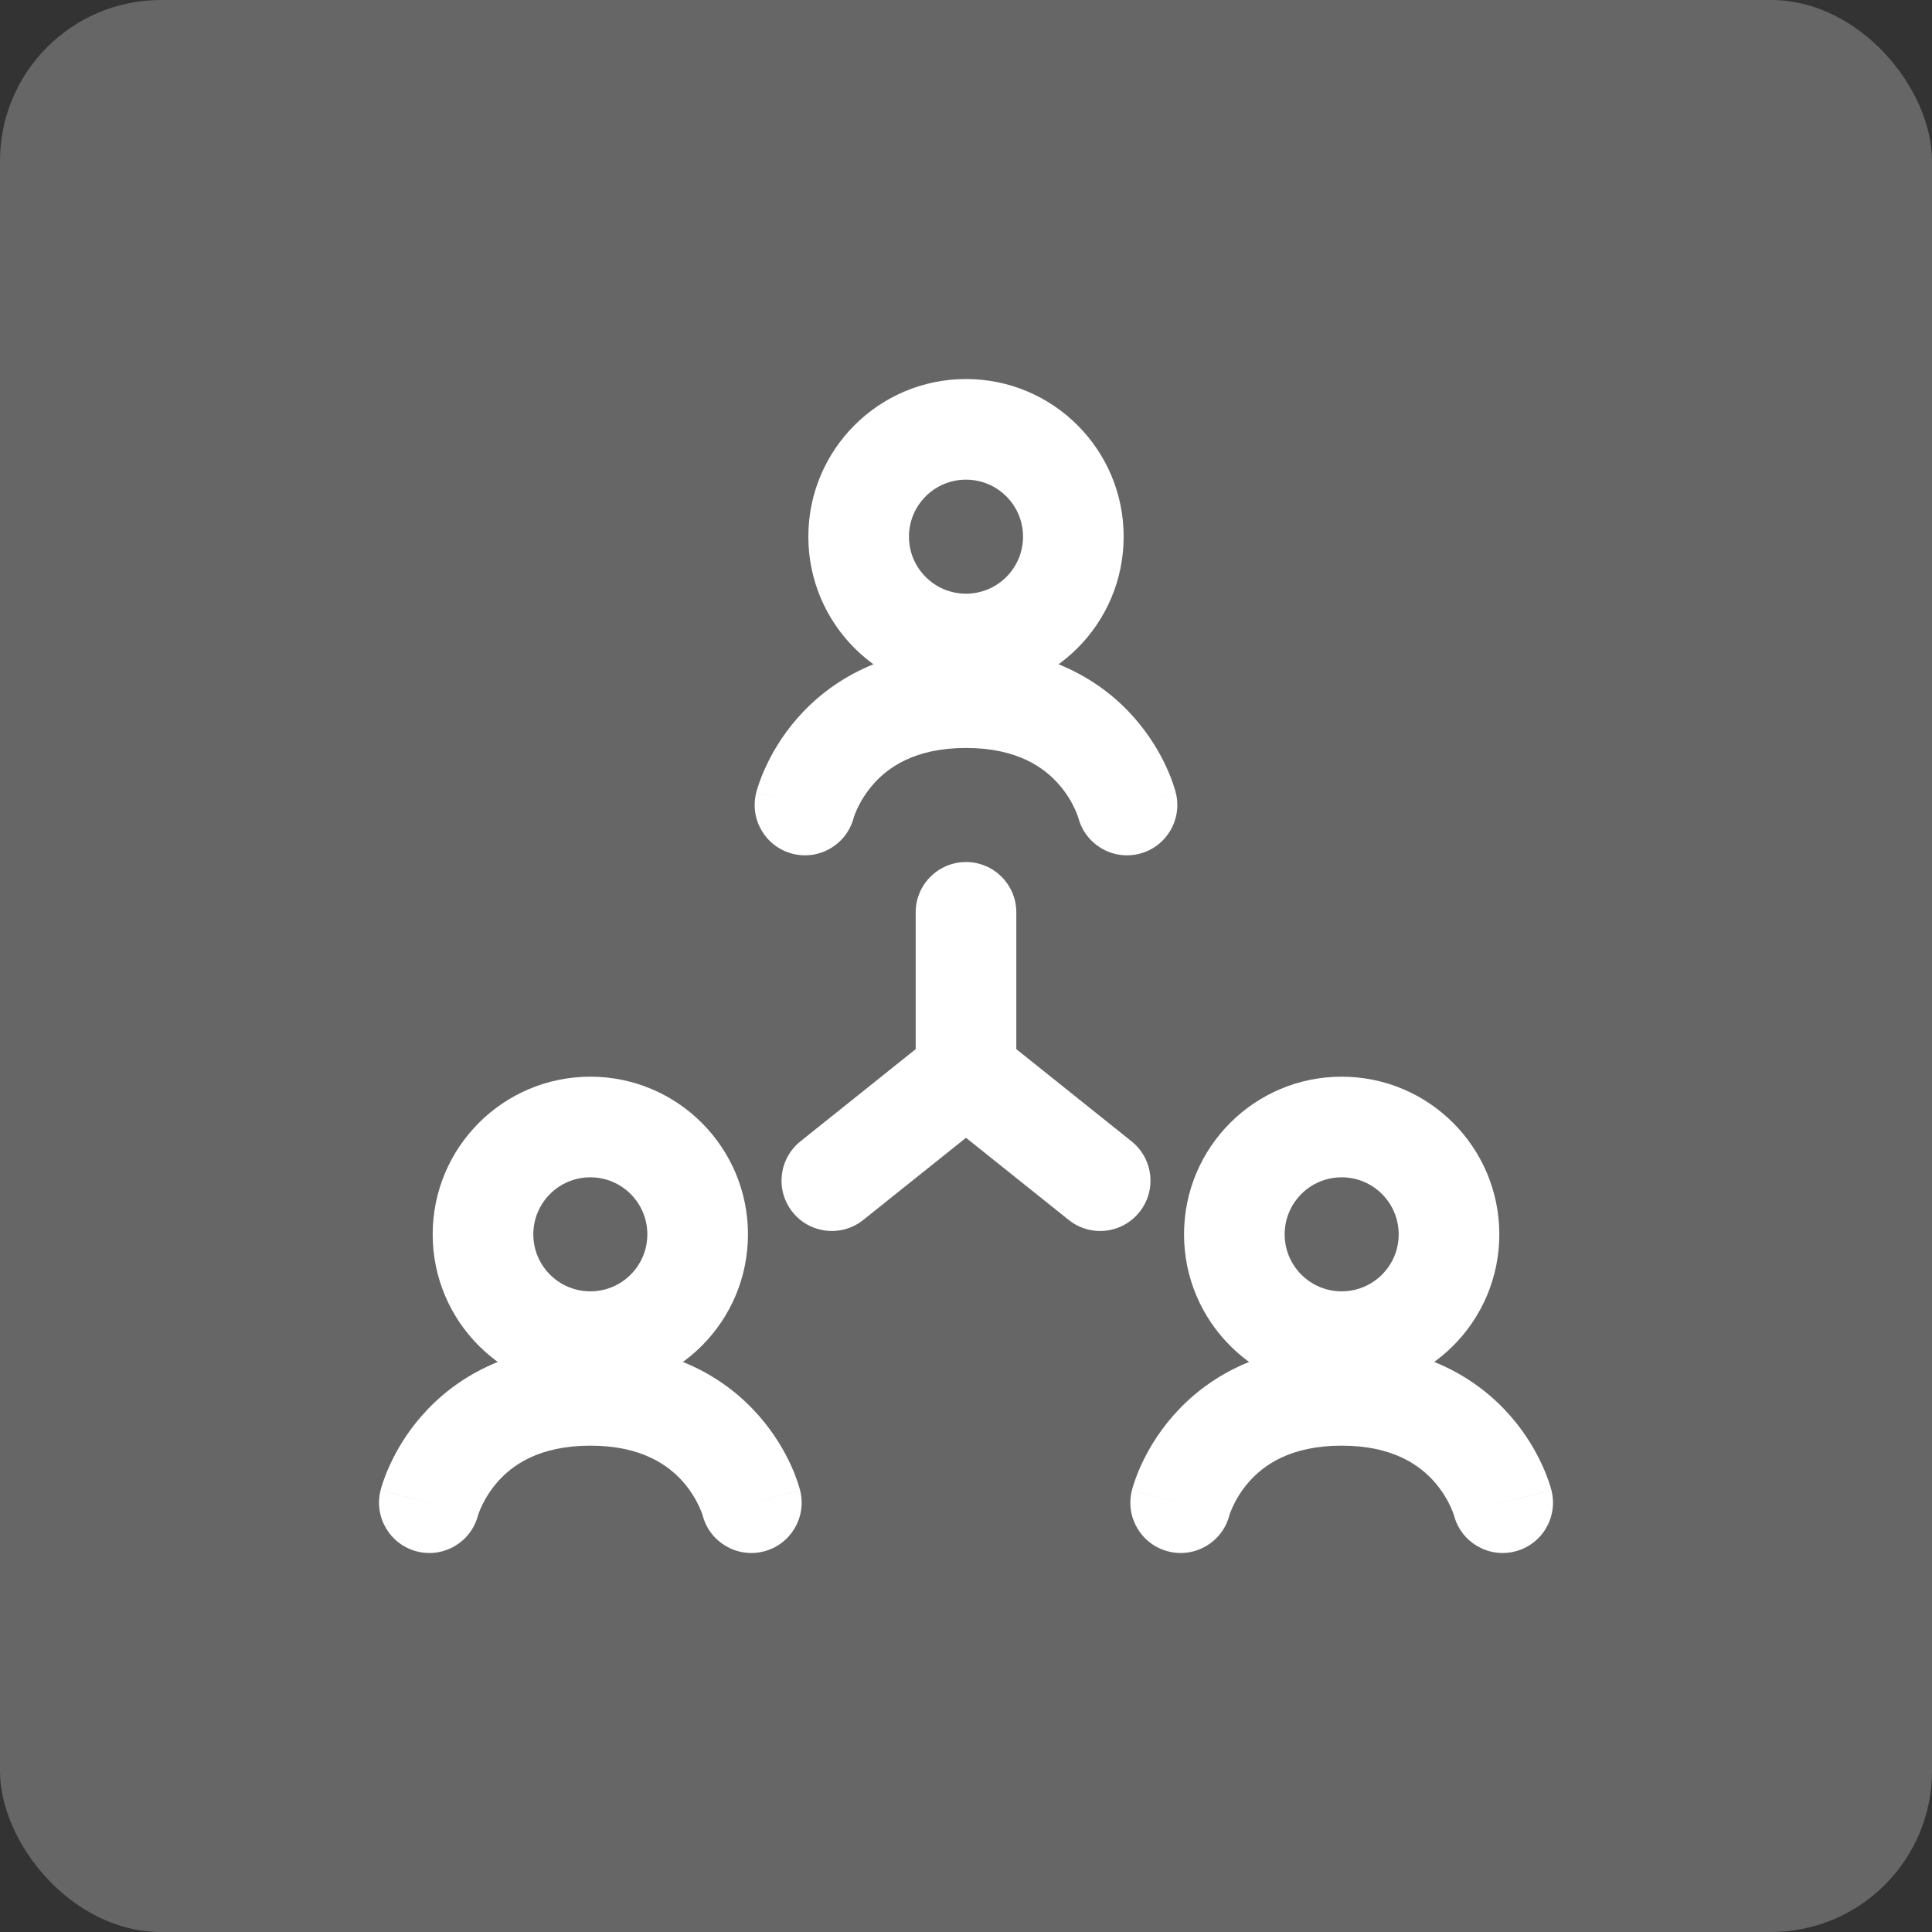 <svg width="48" height="48" viewBox="0 0 48 48" fill="none" xmlns="http://www.w3.org/2000/svg">
<rect x="0" y="0" width="48" height="48" fill="#333333" stroke="none"/>
<rect width="48" height="48" rx="4" fill="white" fill-opacity="0.25"/>
<path d="M25.25 22.667C25.25 21.976 24.69 21.417 24 21.417C23.31 21.417 22.75 21.976 22.75 22.667H25.25ZM19.886 28.357C19.347 28.789 19.259 29.575 19.691 30.114C20.122 30.653 20.909 30.741 21.448 30.309L19.886 28.357ZM26.552 30.309C27.091 30.741 27.878 30.653 28.309 30.114C28.741 29.575 28.653 28.789 28.114 28.357L26.552 30.309ZM9.454 37.03C9.287 37.7 9.694 38.379 10.364 38.546C11.033 38.714 11.712 38.306 11.879 37.637L9.454 37.03ZM17.454 37.637C17.621 38.306 18.3 38.714 18.97 38.546C19.64 38.379 20.047 37.7 19.879 37.03L17.454 37.637ZM18.787 19.697C18.62 20.367 19.027 21.045 19.697 21.213C20.367 21.38 21.045 20.973 21.213 20.303L18.787 19.697ZM26.787 20.303C26.955 20.973 27.633 21.38 28.303 21.213C28.973 21.045 29.38 20.367 29.213 19.697L26.787 20.303ZM28.121 37.03C27.953 37.7 28.36 38.379 29.03 38.546C29.7 38.714 30.379 38.306 30.546 37.637L28.121 37.03ZM36.121 37.637C36.288 38.306 36.967 38.714 37.636 38.546C38.306 38.379 38.714 37.7 38.546 37.03L36.121 37.637ZM22.75 22.667V26.667H25.25V22.667H22.75ZM23.219 25.691L19.886 28.357L21.448 30.309L24.781 27.643L23.219 25.691ZM23.219 27.643L26.552 30.309L28.114 28.357L24.781 25.691L23.219 27.643ZM10.667 37.333C11.879 37.637 11.879 37.637 11.879 37.638C11.879 37.638 11.879 37.639 11.879 37.639C11.879 37.64 11.878 37.641 11.878 37.642C11.878 37.643 11.877 37.645 11.877 37.646C11.876 37.648 11.876 37.65 11.875 37.652C11.875 37.654 11.874 37.655 11.875 37.654C11.876 37.65 11.879 37.639 11.886 37.62C11.898 37.583 11.922 37.519 11.959 37.438C12.035 37.272 12.162 37.047 12.357 36.823C12.72 36.408 13.385 35.917 14.667 35.917V33.417C12.615 33.417 11.28 34.258 10.476 35.177C10.088 35.62 9.84 36.062 9.687 36.396C9.61 36.564 9.555 36.709 9.518 36.817C9.5 36.872 9.485 36.918 9.475 36.953C9.47 36.971 9.465 36.987 9.462 37C9.46 37.006 9.459 37.012 9.457 37.017C9.457 37.02 9.456 37.022 9.456 37.024C9.455 37.025 9.455 37.026 9.455 37.027C9.455 37.028 9.454 37.029 9.454 37.029C9.454 37.029 9.454 37.03 10.667 37.333ZM14.667 35.917C15.948 35.917 16.613 36.408 16.976 36.823C17.172 37.047 17.298 37.272 17.374 37.438C17.412 37.519 17.435 37.583 17.448 37.62C17.454 37.639 17.457 37.65 17.458 37.654C17.459 37.655 17.459 37.654 17.458 37.652C17.457 37.65 17.457 37.648 17.456 37.646C17.456 37.645 17.456 37.643 17.455 37.642C17.455 37.641 17.455 37.64 17.455 37.639C17.455 37.639 17.454 37.638 17.454 37.638C17.454 37.637 17.454 37.637 18.667 37.333C19.879 37.03 19.879 37.029 19.879 37.029C19.879 37.029 19.879 37.028 19.879 37.027C19.878 37.026 19.878 37.025 19.878 37.024C19.877 37.022 19.877 37.02 19.876 37.017C19.875 37.012 19.873 37.006 19.871 37C19.868 36.987 19.864 36.971 19.858 36.953C19.848 36.918 19.834 36.872 19.815 36.817C19.778 36.709 19.724 36.564 19.647 36.396C19.494 36.062 19.245 35.62 18.857 35.177C18.054 34.258 16.719 33.417 14.667 33.417V35.917ZM16.083 30.667C16.083 31.449 15.449 32.083 14.667 32.083V34.583C16.83 34.583 18.583 32.83 18.583 30.667H16.083ZM14.667 32.083C13.884 32.083 13.25 31.449 13.25 30.667H10.75C10.75 32.83 12.504 34.583 14.667 34.583V32.083ZM13.25 30.667C13.25 29.884 13.884 29.25 14.667 29.25V26.75C12.504 26.75 10.75 28.504 10.75 30.667H13.25ZM14.667 29.25C15.449 29.25 16.083 29.884 16.083 30.667H18.583C18.583 28.504 16.83 26.75 14.667 26.75V29.25ZM20 20C21.213 20.303 21.212 20.304 21.212 20.305C21.212 20.305 21.212 20.305 21.212 20.306C21.212 20.307 21.212 20.308 21.211 20.308C21.211 20.31 21.211 20.311 21.21 20.313C21.21 20.315 21.209 20.317 21.209 20.318C21.208 20.321 21.208 20.322 21.208 20.32C21.209 20.317 21.213 20.305 21.219 20.287C21.232 20.25 21.255 20.186 21.293 20.104C21.369 19.939 21.495 19.714 21.691 19.49C22.054 19.075 22.719 18.583 24 18.583V16.083C21.948 16.083 20.613 16.925 19.809 17.844C19.422 18.287 19.173 18.728 19.02 19.063C18.943 19.231 18.888 19.375 18.851 19.484C18.833 19.538 18.819 19.584 18.808 19.62C18.803 19.638 18.799 19.654 18.795 19.666C18.794 19.673 18.792 19.679 18.791 19.684C18.79 19.686 18.789 19.689 18.789 19.691C18.789 19.692 18.788 19.693 18.788 19.694C18.788 19.695 18.788 19.695 18.788 19.695C18.788 19.696 18.787 19.697 20 20ZM24 18.583C25.281 18.583 25.946 19.075 26.309 19.49C26.505 19.714 26.631 19.939 26.707 20.104C26.745 20.186 26.768 20.25 26.781 20.287C26.787 20.305 26.791 20.317 26.792 20.32C26.792 20.322 26.792 20.321 26.791 20.318C26.791 20.317 26.79 20.315 26.79 20.313C26.789 20.311 26.789 20.31 26.789 20.308C26.788 20.308 26.788 20.307 26.788 20.306C26.788 20.305 26.788 20.305 26.788 20.305C26.788 20.304 26.787 20.303 28 20C29.213 19.697 29.212 19.696 29.212 19.695C29.212 19.695 29.212 19.695 29.212 19.694C29.212 19.693 29.211 19.692 29.211 19.691C29.211 19.689 29.21 19.686 29.209 19.684C29.208 19.679 29.206 19.673 29.205 19.666C29.201 19.654 29.197 19.638 29.192 19.62C29.181 19.584 29.167 19.538 29.149 19.484C29.112 19.375 29.057 19.231 28.98 19.063C28.827 18.728 28.578 18.287 28.191 17.844C27.387 16.925 26.052 16.083 24 16.083V18.583ZM25.417 13.333C25.417 14.116 24.782 14.75 24 14.75V17.25C26.163 17.25 27.917 15.496 27.917 13.333H25.417ZM24 14.75C23.218 14.75 22.583 14.116 22.583 13.333H20.083C20.083 15.496 21.837 17.25 24 17.25V14.75ZM22.583 13.333C22.583 12.551 23.218 11.917 24 11.917V9.417C21.837 9.417 20.083 11.17 20.083 13.333H22.583ZM24 11.917C24.782 11.917 25.417 12.551 25.417 13.333H27.917C27.917 11.17 26.163 9.417 24 9.417V11.917ZM29.333 37.333C30.546 37.637 30.546 37.637 30.546 37.638C30.546 37.638 30.546 37.639 30.545 37.639C30.545 37.64 30.545 37.641 30.545 37.642C30.544 37.643 30.544 37.645 30.544 37.646C30.543 37.648 30.543 37.65 30.542 37.652C30.541 37.654 30.541 37.655 30.542 37.654C30.543 37.65 30.546 37.639 30.552 37.62C30.565 37.583 30.588 37.519 30.626 37.438C30.702 37.272 30.828 37.047 31.024 36.823C31.387 36.408 32.052 35.917 33.333 35.917V33.417C31.281 33.417 29.946 34.258 29.143 35.177C28.755 35.62 28.506 36.062 28.353 36.396C28.276 36.564 28.222 36.709 28.185 36.817C28.166 36.872 28.152 36.918 28.142 36.953C28.136 36.971 28.132 36.987 28.129 37C28.127 37.006 28.125 37.012 28.124 37.017C28.123 37.02 28.123 37.022 28.122 37.024C28.122 37.025 28.122 37.026 28.121 37.027C28.121 37.028 28.121 37.029 28.121 37.029C28.121 37.029 28.121 37.03 29.333 37.333ZM33.333 35.917C34.615 35.917 35.28 36.408 35.643 36.823C35.838 37.047 35.965 37.272 36.041 37.438C36.078 37.519 36.102 37.583 36.114 37.62C36.121 37.639 36.124 37.65 36.125 37.654C36.126 37.655 36.125 37.654 36.125 37.652C36.124 37.65 36.124 37.648 36.123 37.646C36.123 37.645 36.122 37.643 36.122 37.642C36.122 37.641 36.121 37.64 36.121 37.639C36.121 37.639 36.121 37.638 36.121 37.638C36.121 37.637 36.121 37.637 37.333 37.333C38.546 37.03 38.546 37.029 38.546 37.029C38.546 37.029 38.545 37.028 38.545 37.027C38.545 37.026 38.545 37.025 38.544 37.024C38.544 37.022 38.543 37.02 38.543 37.017C38.541 37.012 38.54 37.006 38.538 37C38.535 36.987 38.53 36.971 38.525 36.953C38.515 36.918 38.5 36.872 38.482 36.817C38.445 36.709 38.391 36.564 38.313 36.396C38.16 36.062 37.912 35.62 37.524 35.177C36.72 34.258 35.385 33.417 33.333 33.417V35.917ZM34.75 30.667C34.75 31.449 34.116 32.083 33.333 32.083V34.583C35.496 34.583 37.25 32.83 37.25 30.667H34.75ZM33.333 32.083C32.551 32.083 31.917 31.449 31.917 30.667H29.417C29.417 32.83 31.17 34.583 33.333 34.583V32.083ZM31.917 30.667C31.917 29.884 32.551 29.25 33.333 29.25V26.75C31.17 26.75 29.417 28.504 29.417 30.667H31.917ZM33.333 29.25C34.116 29.25 34.75 29.884 34.75 30.667H37.25C37.25 28.504 35.496 26.75 33.333 26.75V29.25Z" fill="white"/>
</svg>
